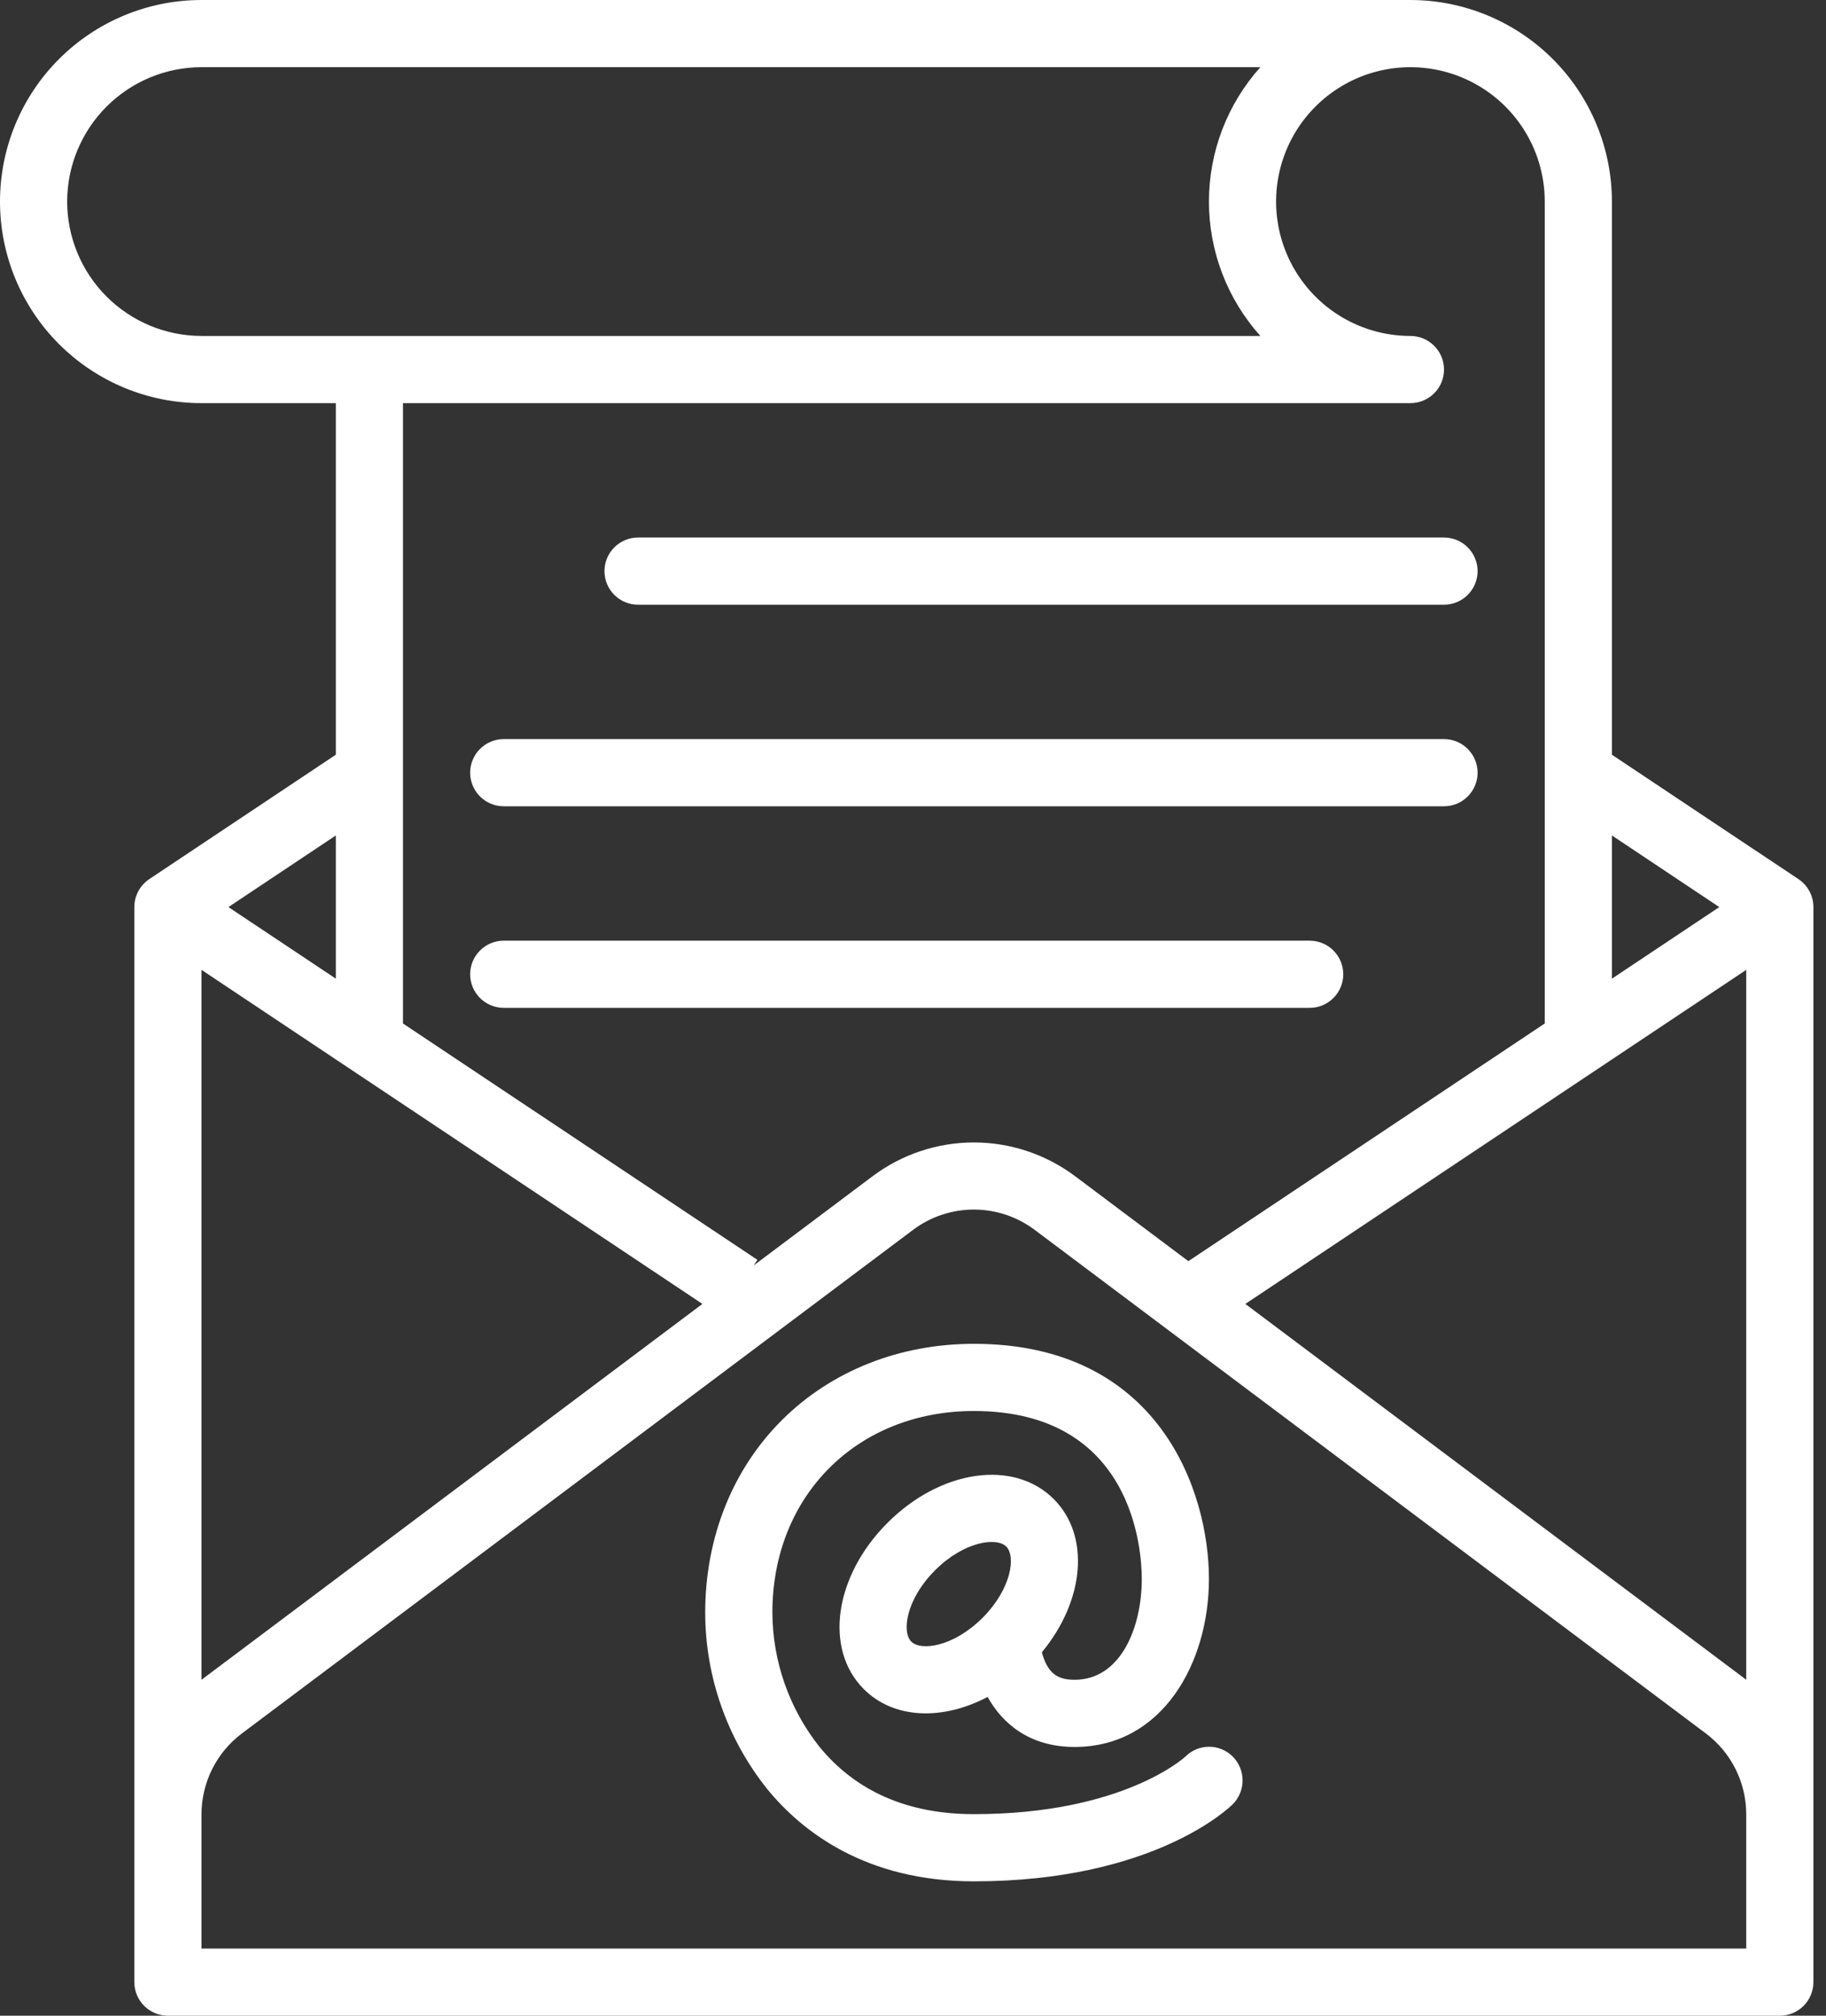 <svg width="87" height="96" viewBox="0 0 87 96" fill="none" xmlns="http://www.w3.org/2000/svg">
<rect x="0" y="0" width="87" height="96" fill="#333333" stroke="none"/>
<path d="M86.4 94.4V43.2C86.4 42.937 86.335 42.677 86.211 42.445C86.086 42.213 85.907 42.015 85.688 41.869L76.8 35.944V9.6C76.797 7.055 75.785 4.615 73.985 2.815C72.185 1.015 69.745 0.003 67.2 0H9.6C7.054 3.79395e-08 4.612 1.011 2.812 2.812C1.011 4.612 0 7.054 0 9.6C0 12.146 1.011 14.588 2.812 16.388C4.612 18.189 7.054 19.2 9.6 19.2H16V35.944L7.112 41.869C6.893 42.015 6.714 42.213 6.589 42.445C6.465 42.677 6.4 42.937 6.4 43.2V94.4C6.4 94.824 6.569 95.231 6.869 95.531C7.169 95.832 7.576 96 8 96H84.8C85.224 96 85.631 95.832 85.931 95.531C86.231 95.231 86.4 94.824 86.4 94.4ZM83.2 46.19V80L59.334 62.1L83.2 46.19ZM81.916 43.2L76.8 46.61V39.79L81.916 43.2ZM3.2 9.6C3.202 7.903 3.877 6.276 5.077 5.077C6.276 3.877 7.903 3.202 9.6 3.2H60.05C58.473 4.958 57.6 7.238 57.6 9.6C57.6 11.963 58.473 14.242 60.05 16H9.6C7.903 15.998 6.276 15.323 5.077 14.123C3.877 12.924 3.202 11.297 3.2 9.6ZM67.2 19.2C67.624 19.2 68.031 19.031 68.331 18.731C68.632 18.431 68.8 18.024 68.8 17.6C68.8 17.176 68.632 16.769 68.331 16.469C68.031 16.169 67.624 16 67.2 16C65.934 16 64.697 15.625 63.644 14.921C62.592 14.218 61.772 13.219 61.287 12.049C60.803 10.88 60.676 9.593 60.923 8.351C61.17 7.11 61.779 5.97 62.675 5.075C63.57 4.179 64.71 3.57 65.951 3.323C67.193 3.076 68.48 3.203 69.649 3.687C70.819 4.172 71.818 4.992 72.521 6.044C73.225 7.097 73.6 8.334 73.6 9.6V48.744L56.62 60.064L51.2 56C49.813 54.968 48.129 54.41 46.4 54.41C44.671 54.41 42.987 54.968 41.6 56L35.911 60.267L36.088 60.002L19.2 48.744V19.2H67.2ZM9.6 46.19L33.466 62.1L9.6 80V46.19ZM16 46.61L10.884 43.2L16 39.79V46.61ZM83.2 92.8H9.6V86.4C9.602 85.655 9.776 84.921 10.109 84.255C10.442 83.588 10.925 83.008 11.52 82.56L43.52 58.56C44.352 57.941 45.362 57.606 46.4 57.606C47.438 57.606 48.447 57.941 49.28 58.56L81.28 82.56C81.875 83.008 82.358 83.588 82.691 84.255C83.024 84.921 83.198 85.655 83.2 86.4V92.8Z" fill="white"/>
<path d="M30.4 28.8H68.8C69.224 28.8 69.631 28.631 69.931 28.331C70.231 28.031 70.4 27.624 70.4 27.2C70.4 26.776 70.231 26.369 69.931 26.069C69.631 25.769 69.224 25.6 68.8 25.6H30.4C29.976 25.6 29.569 25.769 29.268 26.069C28.968 26.369 28.8 26.776 28.8 27.2C28.8 27.624 28.968 28.031 29.268 28.331C29.569 28.631 29.976 28.8 30.4 28.8Z" fill="white"/>
<path d="M24 38.4H68.8C69.224 38.4 69.631 38.231 69.931 37.931C70.231 37.631 70.4 37.224 70.4 36.8C70.4 36.376 70.231 35.969 69.931 35.669C69.631 35.369 69.224 35.2 68.8 35.2H24C23.576 35.2 23.169 35.369 22.869 35.669C22.569 35.969 22.4 36.376 22.4 36.8C22.4 37.224 22.569 37.631 22.869 37.931C23.169 38.231 23.576 38.4 24 38.4Z" fill="white"/>
<path d="M62.4 44.8H24C23.576 44.8 23.169 44.969 22.869 45.269C22.569 45.569 22.4 45.976 22.4 46.4C22.4 46.824 22.569 47.231 22.869 47.531C23.169 47.831 23.576 48 24 48H62.4C62.824 48 63.231 47.831 63.531 47.531C63.831 47.231 64 46.824 64 46.4C64 45.976 63.831 45.569 63.531 45.269C63.231 44.969 62.824 44.8 62.4 44.8Z" fill="white"/>
<path d="M58.738 83.662C58.59 83.513 58.415 83.395 58.222 83.314C58.028 83.233 57.821 83.191 57.611 83.19C57.402 83.189 57.194 83.23 57 83.31C56.806 83.39 56.63 83.507 56.482 83.655C56.453 83.683 53.518 86.4 46.4 86.4C43.26 86.4 40.782 85.32 39.038 83.187C37.599 81.368 36.811 79.119 36.8 76.8C36.8 71.237 40.837 67.2 46.4 67.2C54.014 67.2 54.4 73.864 54.4 75.2C54.4 77.512 53.398 80 51.2 80C50.516 80 50.125 79.785 49.851 79.258C49.759 79.078 49.688 78.886 49.641 78.689C51.675 76.23 51.957 73.145 50.206 71.394C48.303 69.49 44.824 69.987 42.286 72.525C39.748 75.063 39.251 78.541 41.155 80.445C42.587 81.877 44.912 81.95 47.056 80.817C47.774 82.117 49.088 83.2 51.2 83.2C55.401 83.2 57.6 79.175 57.6 75.2C57.6 71.04 55.241 64 46.4 64C42.864 64 39.623 65.284 37.273 67.615C34.904 69.964 33.6 73.226 33.6 76.8C33.604 79.859 34.648 82.826 36.561 85.213C38.2 87.215 41.235 89.6 46.4 89.6C54.964 89.6 58.581 86.081 58.731 85.931C59.032 85.631 59.202 85.224 59.203 84.798C59.204 84.373 59.037 83.964 58.738 83.662ZM43.418 78.182C42.957 77.721 43.168 76.169 44.549 74.788C45.93 73.407 47.482 73.195 47.943 73.656C48.405 74.118 48.193 75.669 46.812 77.051C45.431 78.432 43.88 78.643 43.418 78.182H43.418Z" fill="white"/>
</svg>
